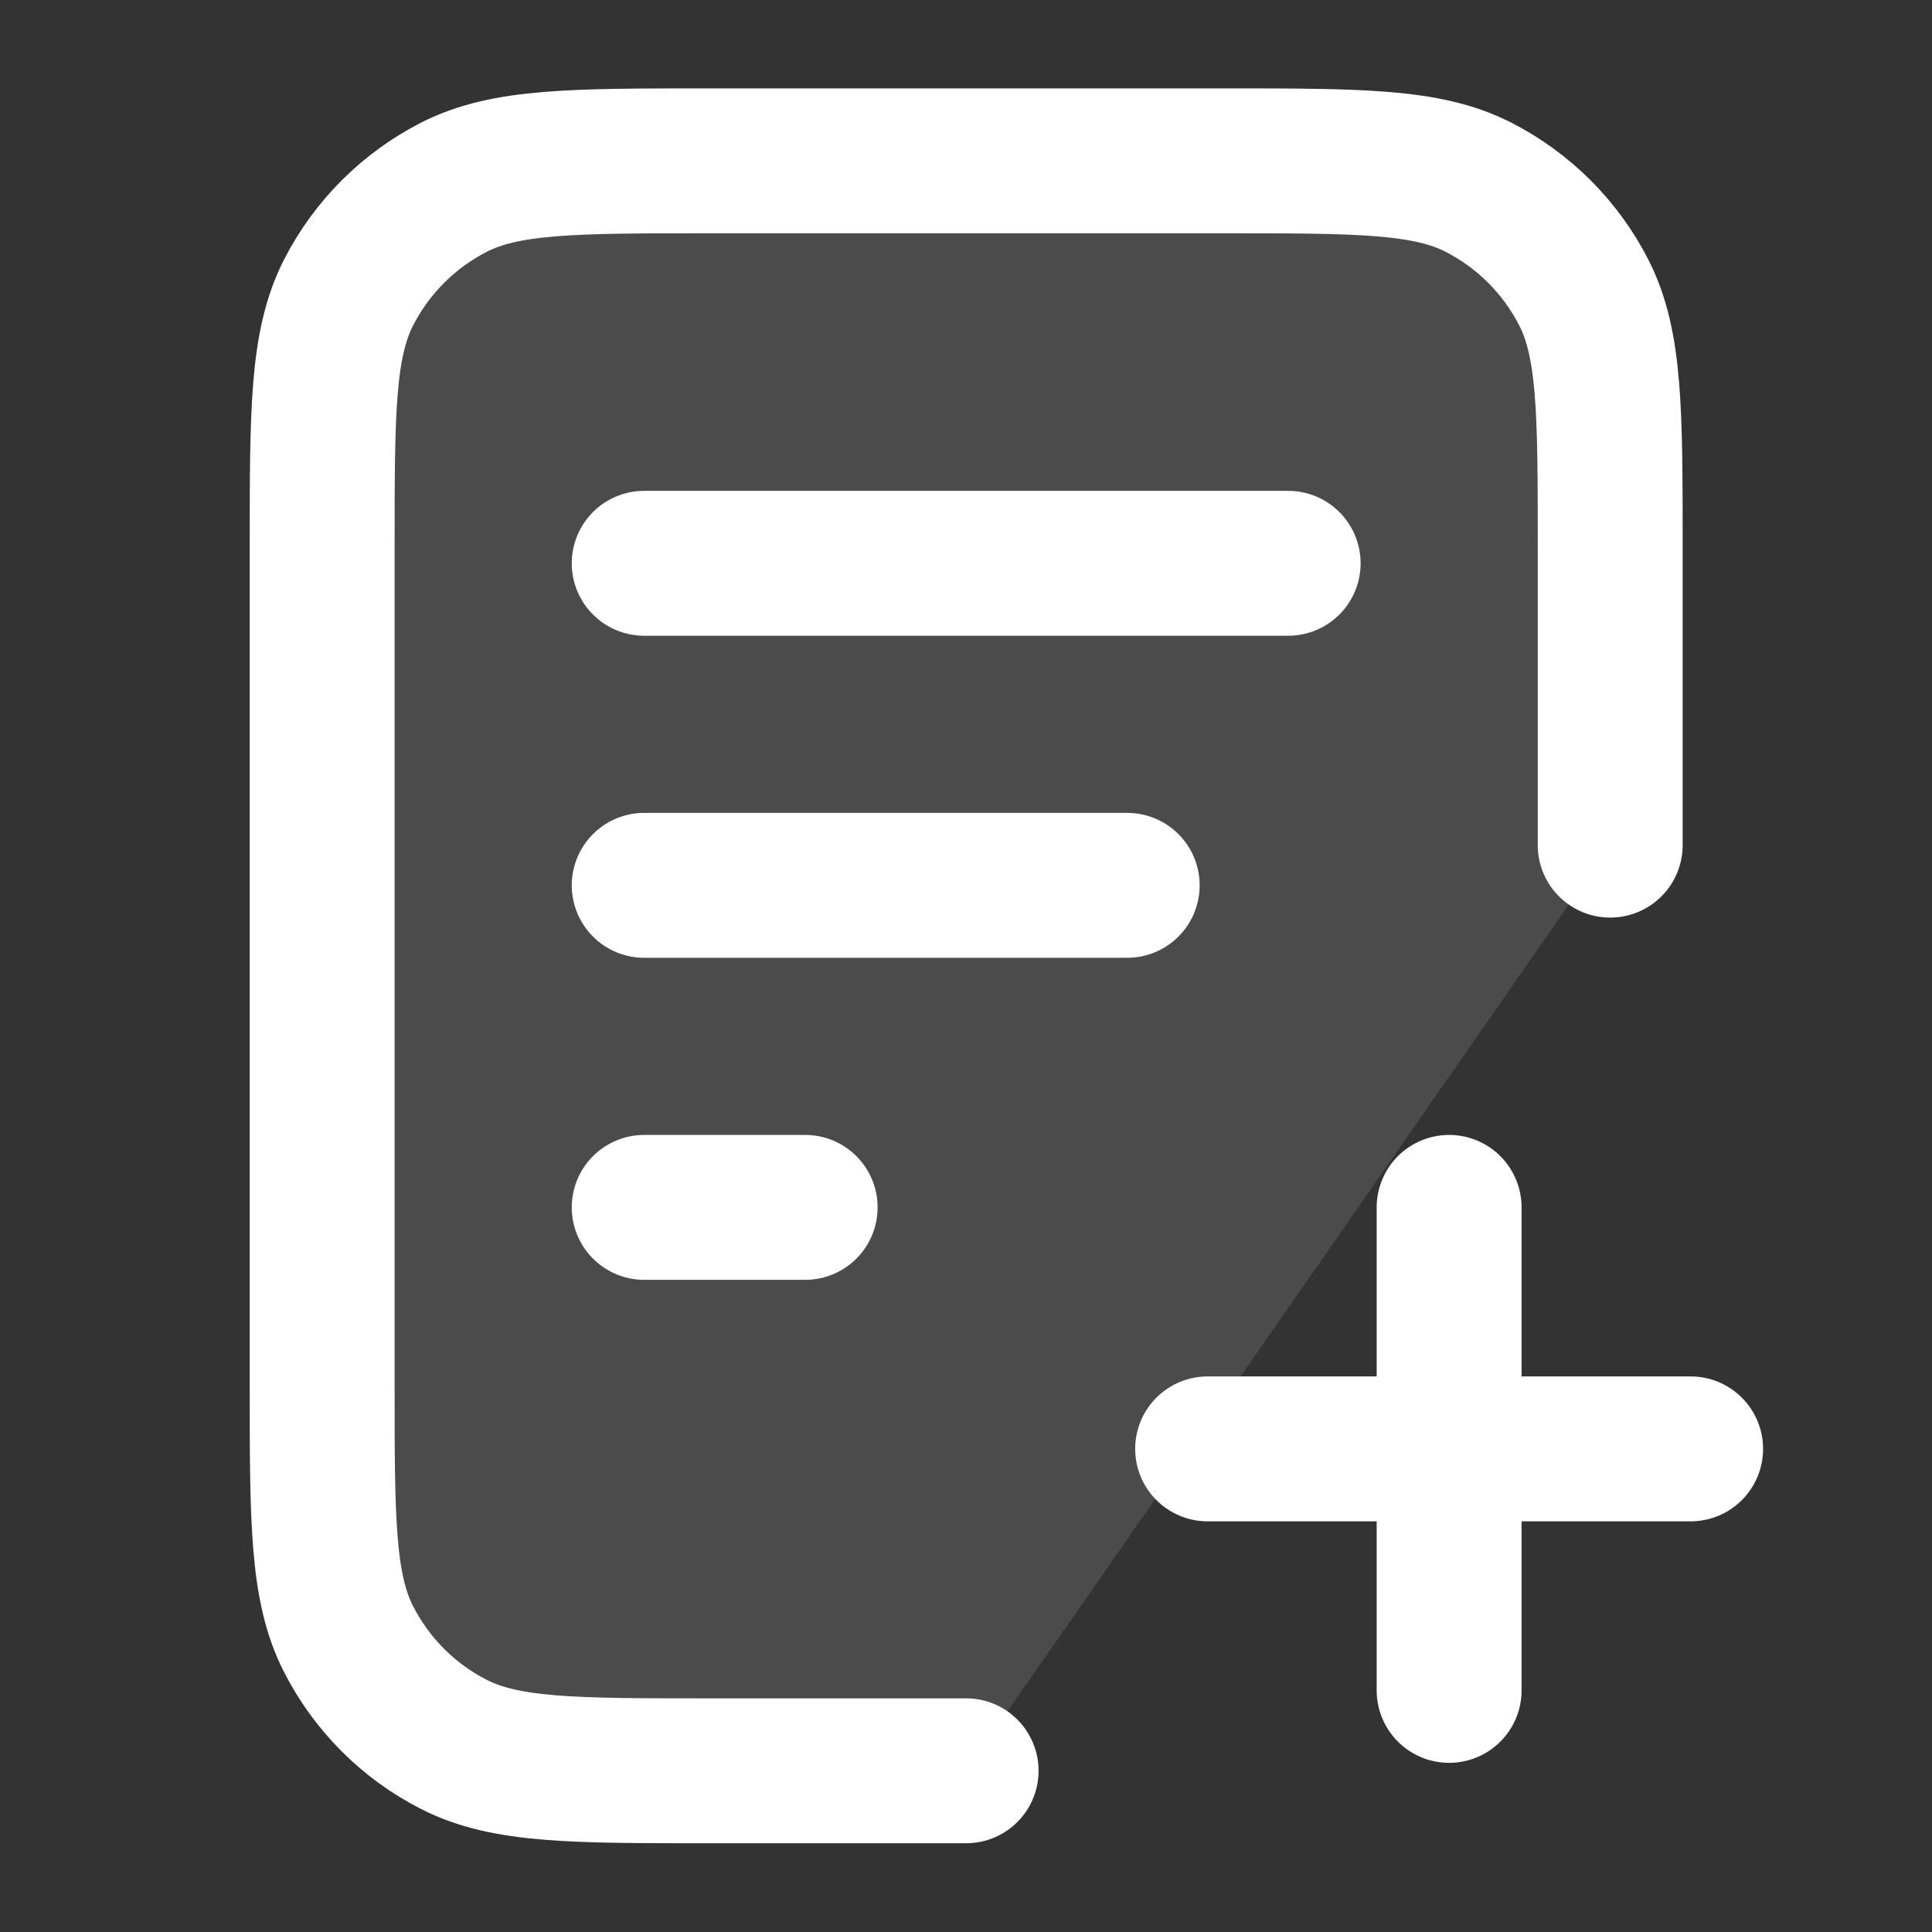 <svg width="16" height="16" viewBox="0 0 16 16" fill="none" xmlns="http://www.w3.org/2000/svg">
<rect x="0" y="0" width="16" height="16" fill="#333333" stroke="none"/>
<g id="file-plus-02">
<path id="Fill" opacity="0.12" d="M10.135 1.332H5.868C4.748 1.332 4.188 1.332 3.76 1.55C3.384 1.742 3.078 2.048 2.886 2.424C2.668 2.852 2.668 3.412 2.668 4.532V11.465C2.668 12.585 2.668 13.146 2.886 13.573C3.078 13.95 3.384 14.256 3.76 14.447C4.188 14.665 4.748 14.665 5.868 14.665H8.001L13.335 6.999V4.532C13.335 3.412 13.335 2.852 13.117 2.424C12.925 2.048 12.619 1.742 12.243 1.55C11.815 1.332 11.255 1.332 10.135 1.332Z" fill="white"/>
<path id="Icon" d="M13.335 6.999V4.532C13.335 3.412 13.335 2.852 13.117 2.424C12.925 2.048 12.619 1.742 12.243 1.55C11.815 1.332 11.255 1.332 10.135 1.332H5.868C4.748 1.332 4.188 1.332 3.76 1.55C3.384 1.742 3.078 2.048 2.886 2.424C2.668 2.852 2.668 3.412 2.668 4.532V11.465C2.668 12.585 2.668 13.146 2.886 13.573C3.078 13.95 3.384 14.256 3.76 14.447C4.188 14.665 4.748 14.665 5.868 14.665H8.001M9.335 7.332H5.335M6.668 9.999H5.335M10.668 4.665H5.335M12.001 13.999V9.999M10.001 11.999H14.001" stroke="white" stroke-width="1.2" stroke-linecap="round" stroke-linejoin="round"/>
</g>
</svg>
